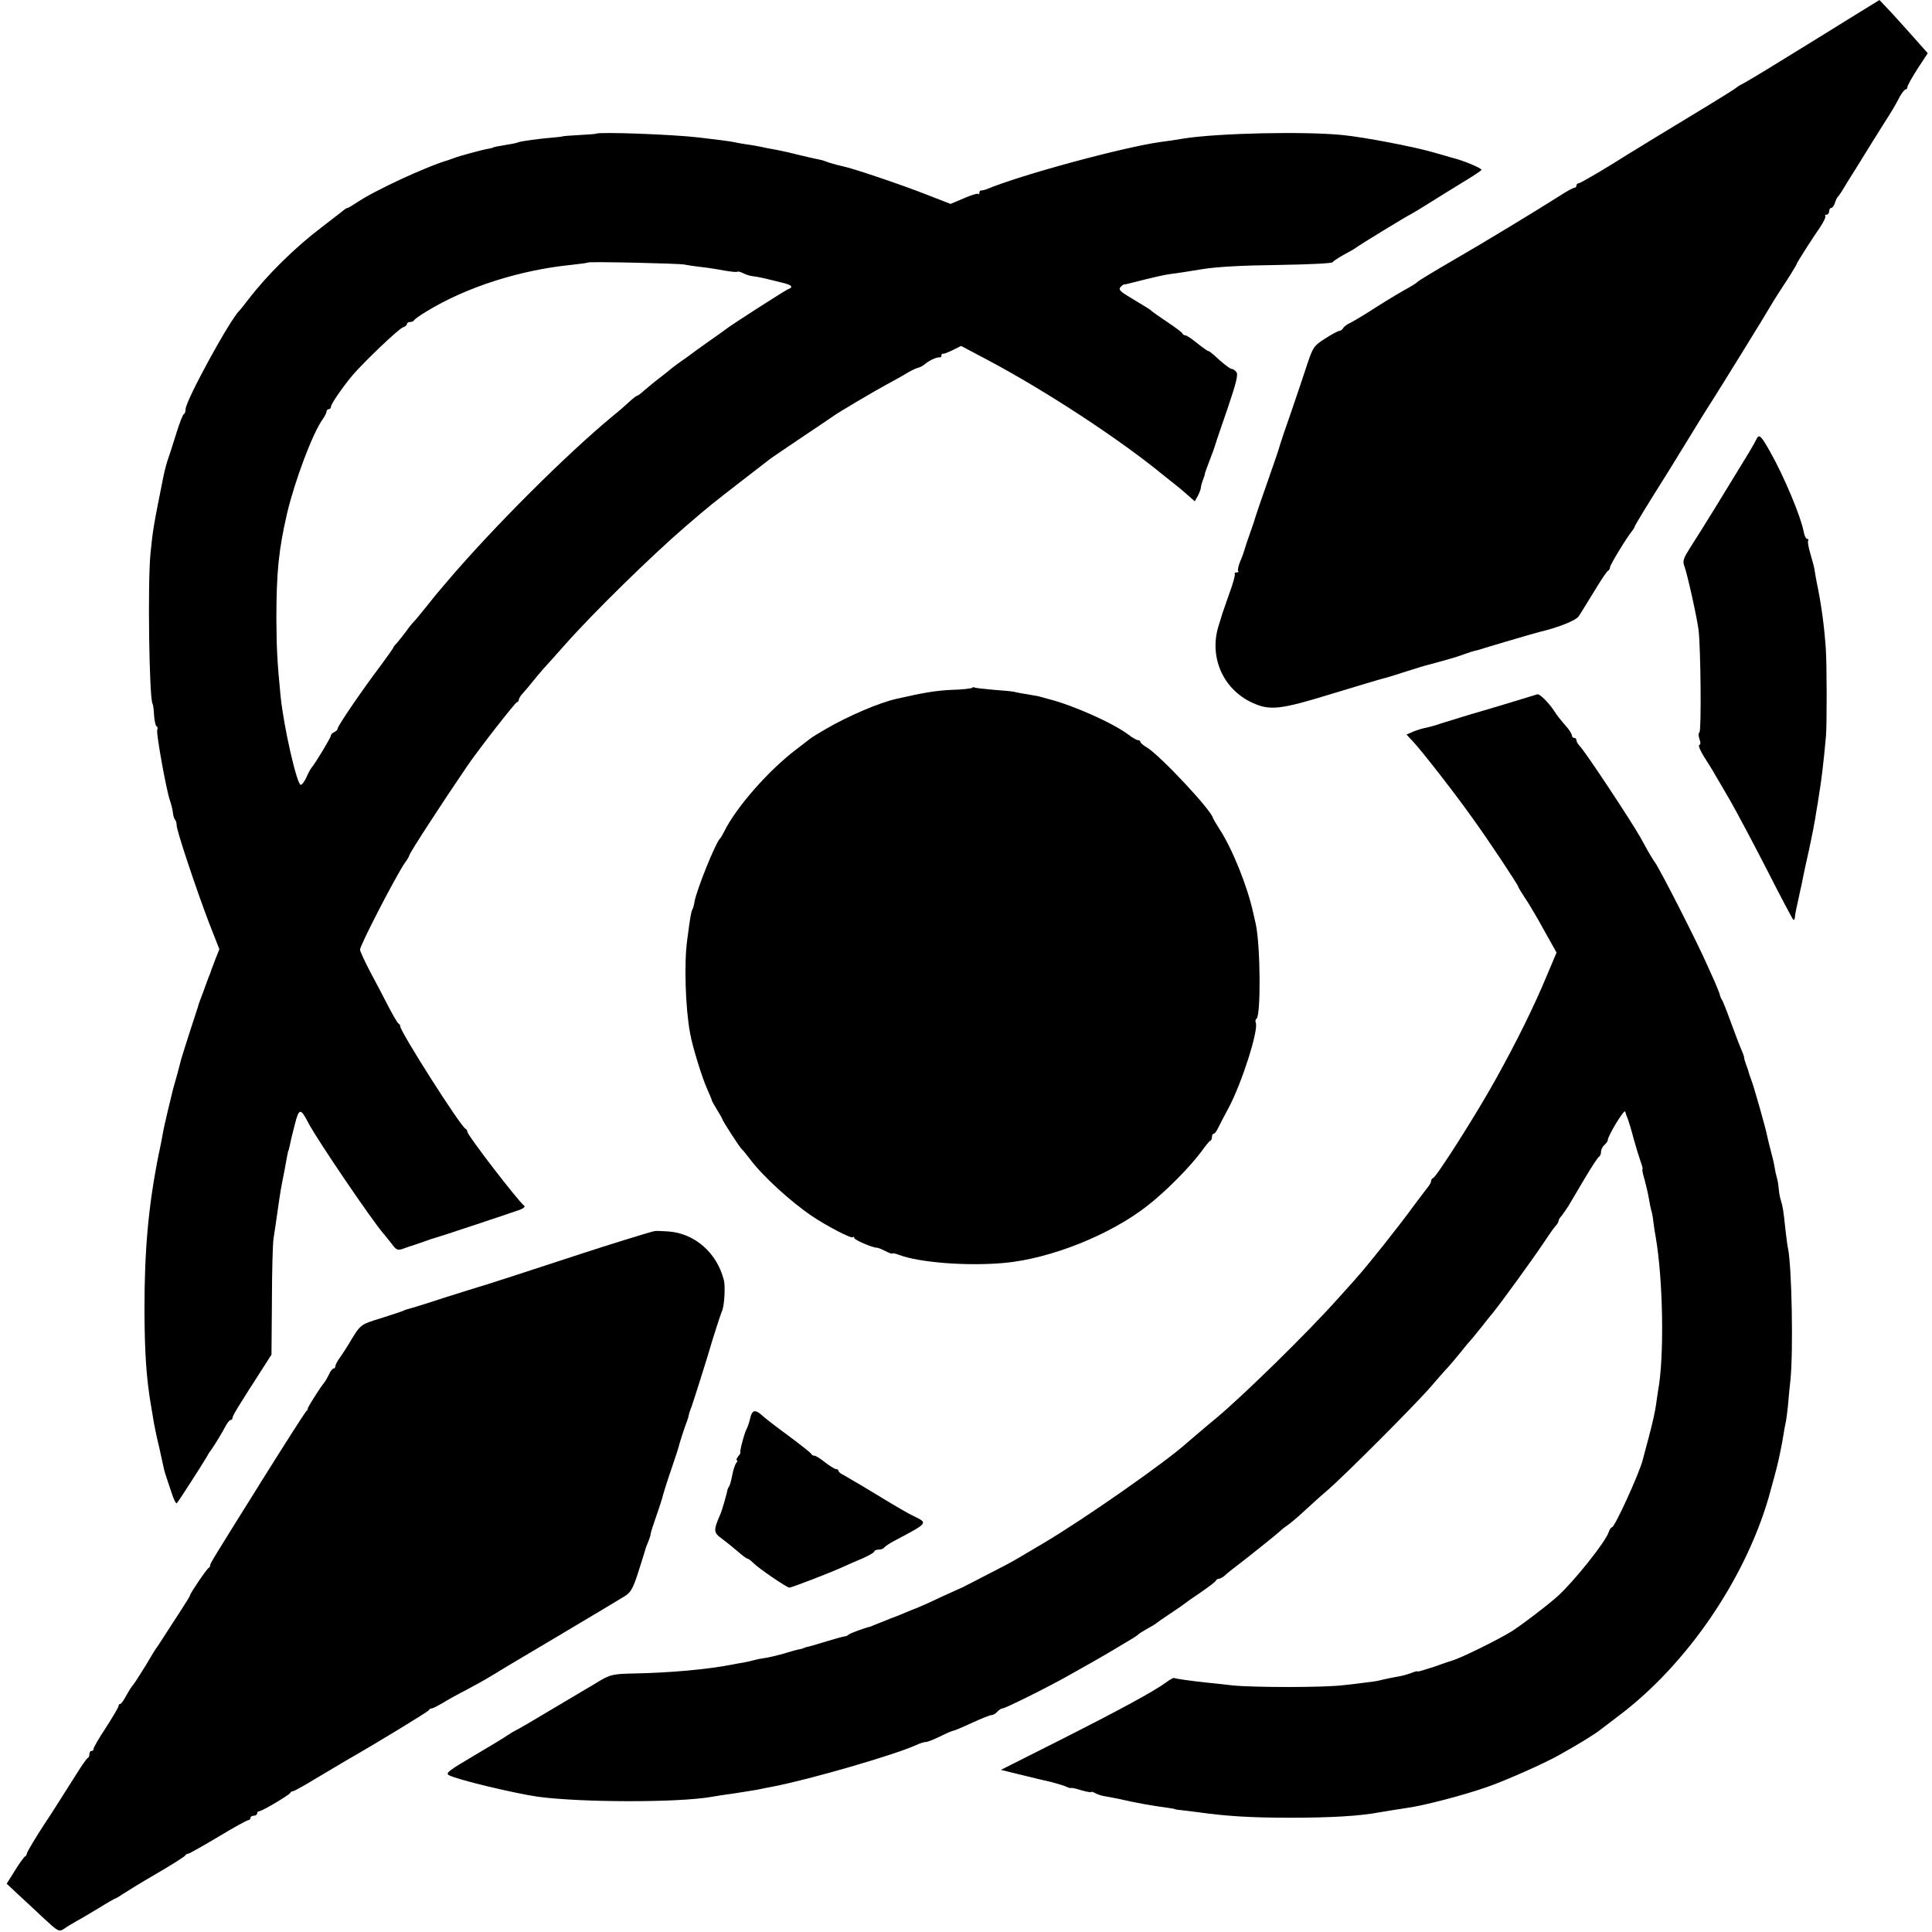 <?xml version="1.0" standalone="no"?>
<!DOCTYPE svg PUBLIC "-//W3C//DTD SVG 20010904//EN"
 "http://www.w3.org/TR/2001/REC-SVG-20010904/DTD/svg10.dtd">
<svg version="1.0" xmlns="http://www.w3.org/2000/svg"
 width="864pt" height="864pt" viewBox="0 0 864 864"
 preserveAspectRatio="xMidYMid meet">
<g transform="translate(0,864) scale(0.1,-0.1)"
fill="#000000" stroke="none">
<path d="M8280 8563 c-69 -43 -169 -105 -223 -138 -54 -33 -109 -67 -122 -75
-41 -26 -140 -85 -150 -89 -5 -2 -14 -8 -20 -13 -5 -5 -66 -43 -135 -85 -159
-96 -331 -201 -350 -213 -89 -57 -213 -130 -221 -130 -5 0 -9 -4 -9 -10 0 -5
-4 -10 -10 -10 -5 0 -33 -15 -62 -34 -117 -74 -331 -204 -478 -289 -85 -49
-157 -93 -160 -97 -3 -4 -23 -17 -45 -29 -22 -12 -83 -48 -135 -81 -52 -34
-106 -66 -120 -73 -14 -6 -29 -17 -33 -24 -4 -7 -12 -13 -18 -13 -5 0 -34 -15
-63 -34 -50 -32 -54 -38 -79 -112 -14 -44 -47 -140 -72 -214 -26 -74 -49 -142
-51 -150 -1 -8 -26 -80 -54 -160 -28 -80 -53 -152 -55 -160 -2 -8 -13 -42 -25
-75 -12 -33 -23 -67 -25 -75 -2 -8 -10 -31 -19 -51 -8 -20 -12 -39 -9 -43 4
-3 0 -6 -7 -6 -7 0 -11 -3 -8 -6 3 -3 -7 -42 -24 -87 -16 -45 -30 -86 -32 -92
-1 -5 -8 -26 -14 -46 -48 -141 14 -289 147 -351 80 -37 125 -32 356 39 116 35
218 66 228 68 10 2 57 16 105 32 48 15 89 28 92 28 9 2 95 26 105 29 6 2 13 4
17 5 4 1 26 8 48 16 22 8 41 14 43 14 1 0 9 2 17 4 29 10 265 79 275 81 85 20
164 52 175 70 8 11 38 62 69 111 30 50 58 92 63 93 4 2 8 9 8 15 0 11 77 137
100 164 5 7 10 14 10 17 0 5 60 103 125 206 12 19 60 96 105 170 45 74 97 158
115 185 45 71 246 396 259 420 6 11 23 38 37 60 14 22 39 60 55 85 15 25 29
47 29 50 1 6 69 113 106 166 15 23 25 44 22 48 -3 3 -1 6 5 6 7 0 12 7 12 15
0 8 4 15 9 15 5 0 13 10 17 23 4 12 9 24 13 27 3 3 11 14 18 25 6 11 37 61 68
110 31 50 61 99 68 110 7 11 28 44 47 75 42 66 54 85 76 128 10 17 21 32 26
32 4 0 8 5 8 11 0 6 20 42 45 81 l46 70 -54 61 c-30 34 -79 88 -108 120 l-54
57 -125 -77z"/>
<path d="M2666 8042 c-2 -1 -36 -4 -77 -6 -41 -2 -74 -5 -74 -6 0 -1 -18 -3
-40 -5 -55 -4 -149 -17 -156 -21 -4 -2 -24 -7 -45 -10 -48 -8 -69 -12 -69 -14
0 -1 -9 -3 -20 -5 -26 -4 -136 -34 -155 -42 -8 -3 -19 -7 -25 -9 -97 -28 -330
-136 -408 -189 -21 -14 -40 -25 -43 -25 -3 0 -10 -4 -17 -10 -7 -5 -52 -41
-102 -79 -118 -90 -239 -209 -325 -321 -19 -25 -37 -47 -40 -50 -42 -40 -240
-402 -240 -440 0 -10 -3 -20 -8 -22 -4 -1 -18 -37 -31 -78 -13 -41 -29 -93
-37 -115 -8 -22 -18 -60 -23 -85 -45 -225 -47 -235 -58 -345 -13 -128 -6 -643
9 -672 3 -4 6 -28 7 -53 2 -25 7 -46 11 -48 5 -2 6 -10 3 -17 -5 -15 41 -270
57 -315 5 -14 11 -37 13 -52 1 -15 6 -30 10 -34 4 -4 7 -15 7 -25 0 -24 89
-290 144 -434 l47 -120 -18 -45 c-9 -25 -18 -47 -19 -50 0 -3 -6 -18 -13 -35
-6 -16 -15 -41 -20 -55 -5 -14 -13 -34 -17 -45 -4 -11 -8 -22 -8 -25 -1 -3
-19 -58 -40 -123 -21 -65 -39 -123 -40 -130 -2 -7 -8 -32 -15 -57 -7 -25 -15
-52 -17 -60 -2 -8 -12 -51 -23 -95 -10 -44 -22 -93 -24 -110 -3 -16 -10 -55
-17 -85 -47 -235 -64 -429 -64 -700 1 -191 8 -302 30 -430 2 -14 7 -41 10 -60
3 -19 14 -75 26 -123 11 -49 21 -94 22 -100 2 -7 5 -19 8 -27 3 -8 14 -41 24
-72 10 -32 21 -55 25 -50 7 7 108 164 133 206 6 11 14 25 19 30 17 24 53 83
66 109 8 15 18 27 23 27 4 0 8 4 8 10 0 9 23 47 133 218 l41 64 2 241 c0 133
4 258 7 277 3 19 11 71 17 115 14 98 17 115 30 179 5 28 12 62 14 76 3 14 5
25 6 25 1 0 3 10 6 23 2 12 12 54 22 92 19 75 26 76 60 10 38 -74 287 -440
337 -497 5 -6 21 -25 34 -42 25 -34 29 -35 63 -22 13 5 26 9 30 10 4 1 27 9
50 17 24 9 48 17 53 18 17 4 348 114 380 126 16 6 25 14 19 18 -25 18 -254
315 -254 331 0 5 -4 11 -8 13 -21 8 -292 434 -292 458 0 5 -3 10 -7 12 -5 2
-24 35 -44 73 -20 39 -57 110 -83 158 -25 48 -46 93 -46 100 0 20 161 331 201
389 11 14 19 29 19 32 0 9 146 234 260 401 49 72 215 285 222 285 4 0 8 5 8
10 0 6 9 21 21 33 11 12 30 35 42 50 12 15 33 40 47 56 14 15 57 63 95 106
128 145 388 399 541 531 113 97 115 98 249 202 66 51 125 97 132 102 7 5 70
48 140 95 70 47 133 89 138 93 18 14 185 113 243 144 32 17 73 40 92 52 19 11
41 21 48 22 8 2 21 9 30 17 19 16 53 31 65 29 4 -1 7 2 7 8 0 6 3 9 8 8 4 -1
23 7 44 17 l36 18 119 -63 c262 -139 596 -358 793 -521 14 -11 38 -30 53 -42
15 -12 40 -33 54 -46 l26 -23 13 23 c7 13 13 29 14 36 0 6 4 22 9 35 5 13 9
25 9 28 0 4 6 21 38 105 4 11 8 25 10 30 1 6 26 77 54 159 39 115 48 152 39
162 -6 8 -15 14 -20 14 -9 0 -44 28 -81 63 -10 9 -21 17 -24 17 -4 0 -26 16
-50 35 -23 19 -47 35 -52 35 -6 0 -12 4 -14 8 -1 5 -32 28 -68 52 -36 24 -67
46 -70 49 -5 6 -18 14 -98 62 -42 25 -51 34 -41 45 6 7 14 13 17 12 4 0 9 1
12 2 3 1 12 3 20 5 103 26 146 36 177 40 21 2 83 12 138 21 67 11 179 17 339
19 131 2 242 7 245 12 3 5 26 20 51 34 25 13 49 27 55 32 14 11 228 142 246
150 8 4 46 27 84 51 39 25 105 65 147 91 43 26 80 50 83 55 4 7 -85 44 -133
55 -9 3 -48 14 -87 25 -83 24 -302 66 -400 76 -171 17 -550 9 -708 -15 -34 -6
-82 -13 -107 -16 -166 -23 -625 -147 -780 -212 -8 -3 -18 -5 -22 -5 -5 1 -8
-3 -8 -10 0 -6 -3 -9 -6 -5 -3 3 -32 -6 -64 -20 l-59 -25 -103 40 c-114 45
-339 121 -378 128 -14 3 -41 10 -60 16 -19 7 -37 13 -40 13 -12 2 -86 19 -97
22 -7 1 -19 5 -25 6 -14 4 -74 17 -98 21 -8 1 -28 5 -45 9 -16 3 -46 9 -65 11
-19 3 -44 7 -55 10 -20 4 -80 12 -159 21 -117 14 -451 26 -460 17z m394 -585
c14 -3 48 -8 75 -11 28 -3 74 -10 104 -16 30 -5 56 -8 59 -5 3 2 14 -1 26 -7
11 -6 30 -12 41 -13 11 -1 34 -5 50 -9 17 -4 51 -12 78 -19 49 -11 58 -21 30
-31 -14 -6 -250 -157 -278 -179 -5 -4 -41 -30 -80 -57 -38 -27 -74 -53 -80
-58 -5 -4 -26 -19 -45 -32 -19 -14 -37 -27 -40 -30 -3 -3 -25 -21 -50 -40 -25
-19 -56 -45 -70 -57 -14 -13 -28 -23 -31 -23 -3 0 -19 -12 -35 -27 -17 -16
-49 -44 -73 -63 -205 -169 -536 -499 -741 -740 -47 -55 -57 -67 -95 -115 -22
-27 -46 -57 -55 -66 -8 -8 -24 -28 -35 -44 -11 -15 -28 -36 -37 -47 -10 -10
-18 -20 -18 -22 0 -3 -26 -40 -58 -83 -86 -114 -192 -270 -192 -281 0 -6 -7
-12 -15 -16 -8 -3 -15 -10 -15 -15 0 -9 -68 -122 -88 -146 -4 -5 -15 -25 -22
-42 -8 -18 -20 -33 -25 -33 -17 0 -76 258 -90 395 -15 154 -18 207 -19 345 0
210 10 310 48 475 35 147 113 354 157 417 10 14 19 31 19 37 0 6 5 11 10 11 6
0 10 5 10 11 0 12 51 86 95 139 51 60 208 210 227 216 10 3 18 10 18 15 0 5 6
9 14 9 8 0 16 4 18 8 2 4 26 22 55 39 178 109 419 186 653 209 36 4 67 8 69
10 5 5 404 -4 431 -9z"/>
<path d="M7856 6678 c-3 -7 -18 -34 -33 -59 -106 -174 -208 -341 -265 -429
-29 -46 -34 -59 -26 -80 14 -37 57 -232 64 -287 10 -84 13 -453 4 -458 -5 -3
-5 -16 0 -30 6 -15 5 -25 -1 -27 -5 -2 5 -26 22 -53 18 -28 40 -63 49 -80 10
-16 41 -70 69 -118 28 -49 101 -186 162 -305 61 -120 114 -220 118 -224 3 -4
7 0 8 10 0 9 4 28 7 42 3 14 8 36 11 50 3 14 7 36 11 50 3 14 7 34 9 45 2 11
13 61 24 110 17 80 26 125 36 190 2 11 6 34 8 50 13 76 22 155 33 275 4 57 4
317 -1 390 -7 101 -20 198 -41 298 -3 15 -7 38 -9 52 -2 14 -11 47 -19 74 -8
27 -13 53 -10 58 3 4 1 8 -4 8 -6 0 -13 15 -16 33 -13 68 -87 245 -149 355
-41 73 -50 82 -61 60z"/>
<path d="M4347 5564 c-3 -3 -43 -8 -89 -9 -70 -3 -125 -12 -248 -40 -77 -17
-215 -76 -315 -134 -33 -19 -64 -38 -70 -43 -5 -4 -35 -27 -65 -50 -126 -96
-269 -260 -322 -368 -7 -14 -15 -27 -18 -30 -19 -17 -104 -227 -114 -282 -2
-15 -7 -32 -10 -36 -5 -9 -9 -29 -23 -137 -14 -102 -8 -302 13 -415 10 -59 54
-200 76 -249 11 -25 21 -48 21 -51 0 -3 11 -22 23 -42 13 -21 24 -40 24 -42 0
-7 79 -129 88 -136 4 -3 20 -23 37 -45 54 -73 182 -190 277 -254 69 -46 175
-101 182 -94 3 4 6 2 6 -3 0 -9 84 -45 103 -44 4 0 21 -7 37 -15 17 -9 30 -13
30 -11 0 3 12 1 28 -5 90 -35 304 -52 472 -37 209 19 477 126 644 258 84 66
188 172 240 242 17 24 34 45 38 46 5 2 8 10 8 18 0 8 3 14 8 14 4 0 12 10 18
23 6 12 27 53 48 92 58 107 135 348 122 381 -3 7 -2 15 3 18 20 13 18 324 -3
423 -4 15 -8 37 -11 48 -25 117 -92 285 -150 375 -16 25 -29 47 -30 50 -2 31
-237 282 -297 318 -16 9 -28 20 -28 24 0 4 -5 8 -11 8 -6 0 -25 11 -42 24 -70
53 -250 133 -362 161 -16 5 -34 9 -40 11 -5 1 -28 5 -50 9 -22 3 -47 8 -55 10
-8 3 -51 7 -95 10 -43 4 -82 8 -86 10 -3 3 -9 2 -12 -1z"/>
<path d="M6875 5535 c-25 -8 -219 -67 -300 -90 -49 -15 -108 -33 -130 -40 -22
-8 -51 -16 -65 -19 -14 -2 -40 -10 -58 -17 l-32 -14 28 -30 c39 -41 194 -240
268 -345 71 -98 204 -299 204 -306 0 -3 13 -24 28 -47 16 -23 43 -69 62 -102
18 -33 44 -79 57 -102 l24 -43 -41 -97 c-59 -143 -141 -308 -233 -473 -83
-150 -262 -432 -278 -438 -5 -2 -9 -8 -9 -13 0 -6 -5 -15 -10 -22 -6 -7 -35
-46 -66 -87 -69 -95 -213 -276 -259 -326 -5 -7 -44 -49 -85 -95 -133 -149
-419 -429 -540 -530 -44 -36 -111 -94 -129 -109 -94 -86 -462 -343 -641 -449
-58 -34 -112 -66 -120 -71 -8 -5 -35 -20 -60 -33 -25 -13 -79 -41 -120 -62
-41 -21 -77 -40 -80 -40 -3 -1 -36 -16 -75 -34 -63 -30 -111 -51 -125 -56 -3
-1 -16 -6 -30 -12 -14 -6 -47 -20 -75 -30 -27 -11 -59 -24 -70 -28 -11 -5 -22
-9 -25 -10 -27 -6 -87 -29 -95 -35 -5 -5 -13 -8 -18 -8 -4 0 -40 -10 -80 -22
-39 -12 -79 -24 -87 -25 -8 -2 -15 -4 -15 -5 0 -1 -7 -3 -16 -5 -9 -1 -42 -10
-74 -20 -32 -9 -70 -18 -86 -20 -16 -2 -36 -6 -46 -9 -10 -3 -31 -8 -48 -11
-16 -2 -39 -7 -50 -9 -113 -22 -280 -37 -445 -40 -86 -2 -100 -5 -145 -31 -27
-17 -57 -34 -67 -40 -9 -5 -81 -48 -160 -95 -78 -47 -147 -87 -153 -89 -5 -2
-21 -12 -35 -21 -14 -10 -83 -52 -153 -93 -112 -66 -126 -77 -109 -86 38 -20
288 -80 397 -96 191 -26 623 -27 775 -1 14 3 61 10 105 16 44 7 89 14 100 16
11 3 45 9 75 15 160 31 538 140 637 185 17 8 37 14 45 14 7 0 36 12 63 25 28
14 54 25 58 25 4 0 42 16 83 35 41 19 81 35 88 35 7 0 19 7 26 15 7 8 18 15
24 15 11 0 203 95 291 145 65 36 172 97 193 110 9 6 40 23 67 40 28 16 52 32
55 35 3 4 21 15 40 26 19 10 37 21 40 24 3 3 32 23 65 45 33 22 62 42 65 45 3
3 34 25 70 49 36 25 67 48 68 53 2 4 8 8 14 8 5 0 15 6 23 12 7 7 24 21 37 31
52 39 202 159 213 170 7 7 22 19 34 27 12 8 44 35 71 60 27 25 74 68 106 95
80 69 397 387 464 465 30 35 64 74 75 85 11 12 38 44 60 71 21 27 42 51 45 54
3 3 23 28 45 55 22 28 43 55 48 60 38 46 182 245 222 305 27 41 55 81 62 88 7
7 13 17 13 22 0 5 6 15 13 22 6 8 20 27 30 43 10 17 43 73 74 125 31 52 60 97
65 98 4 2 8 12 8 22 0 9 7 23 15 30 8 7 15 16 15 21 0 19 74 141 78 128 2 -8
7 -23 12 -34 4 -11 16 -49 25 -85 10 -36 24 -82 31 -102 8 -21 12 -38 9 -38
-2 0 2 -21 10 -47 7 -27 16 -64 19 -84 3 -20 8 -42 10 -50 3 -8 8 -32 10 -54
3 -22 7 -51 10 -65 34 -194 39 -541 11 -689 -1 -9 -6 -37 -9 -62 -3 -25 -17
-88 -31 -140 -14 -52 -27 -101 -29 -109 -15 -59 -125 -300 -137 -300 -4 0 -11
-10 -15 -22 -14 -44 -159 -225 -230 -288 -52 -46 -158 -126 -203 -155 -65 -40
-228 -120 -266 -131 -5 -1 -43 -14 -82 -28 -40 -13 -73 -23 -73 -21 0 3 -12 0
-27 -6 -16 -6 -39 -13 -53 -15 -23 -4 -63 -12 -100 -21 -8 -2 -31 -5 -50 -7
-19 -3 -64 -8 -100 -12 -84 -11 -403 -11 -500 -1 -41 5 -91 10 -110 12 -77 8
-145 18 -149 21 -2 2 -18 -6 -35 -19 -56 -41 -207 -123 -476 -259 l-264 -133
94 -23 c52 -13 111 -27 130 -31 19 -5 47 -13 63 -19 15 -7 27 -10 27 -8 0 2
20 -2 45 -10 25 -7 45 -11 45 -8 0 3 9 0 20 -6 10 -6 32 -12 47 -14 15 -3 39
-7 53 -10 87 -20 151 -31 225 -41 17 -2 30 -5 30 -6 0 -1 16 -3 35 -5 19 -2
49 -6 65 -8 128 -18 237 -25 415 -25 186 0 314 8 398 24 30 5 102 17 125 20
73 10 251 56 359 94 81 28 254 105 318 141 83 46 163 95 185 113 6 4 45 35 88
67 301 228 560 606 667 975 19 68 39 142 44 167 3 12 7 34 10 48 3 13 8 40 11
60 3 20 8 47 11 60 3 14 7 48 10 75 2 28 7 79 11 115 13 129 6 505 -11 587 -3
12 -7 48 -11 80 -10 96 -13 110 -21 135 -4 12 -8 34 -9 48 -1 14 -4 36 -8 50
-4 14 -9 36 -11 50 -2 14 -9 45 -16 70 -7 25 -14 56 -17 69 -6 33 -59 220 -71
251 -5 14 -11 30 -12 35 -1 6 -6 20 -11 33 -5 13 -9 27 -9 32 0 5 -7 24 -15
42 -8 18 -29 74 -47 123 -18 50 -35 92 -38 95 -3 3 -6 11 -8 18 -1 7 -12 34
-23 60 -12 26 -28 63 -37 82 -40 92 -210 426 -232 455 -5 6 -18 28 -31 50 -12
22 -27 49 -33 60 -45 79 -248 386 -271 408 -8 9 -15 20 -15 26 0 6 -4 11 -10
11 -5 0 -10 4 -10 10 0 5 -8 19 -17 31 -40 47 -49 58 -63 80 -26 39 -65 77
-75 74z"/>
<path d="M2925 3134 c-30 -7 -207 -62 -320 -99 -225 -74 -450 -147 -460 -149
-5 -1 -77 -24 -160 -50 -82 -27 -154 -49 -160 -50 -5 -1 -14 -4 -20 -7 -5 -3
-51 -18 -101 -34 -94 -29 -91 -26 -144 -115 -8 -14 -25 -39 -37 -57 -13 -17
-23 -36 -23 -42 0 -6 -4 -11 -8 -11 -5 0 -14 -11 -20 -25 -7 -14 -16 -31 -22
-38 -20 -24 -78 -117 -74 -117 3 0 -1 -6 -8 -13 -7 -8 -89 -136 -183 -286
-236 -378 -245 -392 -245 -401 0 -5 -3 -10 -7 -12 -8 -3 -83 -114 -83 -122 0
-3 -17 -31 -38 -63 -21 -32 -52 -80 -70 -108 -17 -27 -35 -54 -39 -60 -5 -5
-28 -43 -52 -84 -25 -40 -49 -78 -55 -85 -6 -6 -20 -28 -31 -48 -11 -21 -23
-38 -27 -38 -5 0 -8 -4 -8 -10 0 -5 -26 -49 -57 -97 -32 -48 -56 -91 -55 -95
1 -5 -3 -8 -8 -8 -6 0 -10 -6 -10 -14 0 -8 -3 -16 -8 -18 -4 -2 -27 -34 -51
-73 -97 -153 -121 -191 -131 -205 -44 -67 -90 -142 -90 -150 0 -4 -4 -10 -8
-12 -4 -2 -25 -30 -45 -63 l-37 -59 49 -46 c27 -25 79 -73 116 -108 65 -60 68
-62 91 -48 12 9 38 24 57 35 19 10 65 38 102 60 37 23 69 41 71 41 3 0 17 9
32 19 15 10 83 52 152 92 69 40 127 77 128 81 2 4 8 8 13 8 5 0 65 34 134 75
68 41 129 75 135 75 5 0 10 5 10 10 0 6 7 10 15 10 8 0 15 5 15 10 0 6 4 10 9
10 13 0 135 73 139 82 2 5 8 8 13 8 5 0 52 26 104 58 52 31 110 65 128 76 130
74 373 222 375 228 2 5 8 8 13 8 5 0 26 11 47 23 20 13 71 41 112 62 41 22 86
47 100 56 14 9 149 90 300 179 151 90 289 172 306 183 26 17 36 36 60 111 16
50 29 93 30 96 0 3 6 18 12 33 7 16 12 33 12 38 0 5 12 42 26 82 14 39 27 81
29 91 3 11 19 63 37 115 18 53 33 98 33 101 1 7 25 82 32 100 3 8 8 21 10 28
1 6 5 18 6 25 2 6 7 19 10 27 5 12 78 244 82 260 7 26 49 157 53 165 11 18 17
111 9 141 -31 122 -131 209 -249 217 -29 2 -57 3 -63 1z"/>
<path d="M3355 2298 c-4 -18 -11 -39 -16 -48 -10 -18 -33 -105 -28 -106 2 0
-2 -8 -10 -17 -7 -10 -10 -17 -6 -17 4 0 3 -6 -2 -12 -6 -7 -14 -31 -18 -53
-4 -22 -10 -44 -13 -50 -4 -5 -7 -12 -8 -15 -3 -18 -26 -99 -34 -115 -30 -69
-29 -79 7 -105 19 -14 51 -40 71 -57 20 -18 40 -33 44 -33 4 0 15 -8 25 -18
24 -25 152 -112 163 -112 10 0 197 72 245 95 17 8 54 24 83 36 28 13 52 26 52
31 0 4 9 8 19 8 11 0 22 4 25 9 3 5 23 18 43 29 155 82 153 80 93 110 -31 15
-58 30 -193 112 -59 36 -117 69 -127 75 -11 5 -20 13 -20 17 0 5 -5 8 -11 8
-6 0 -28 14 -49 30 -21 17 -42 30 -48 30 -6 0 -12 3 -14 8 -1 4 -48 41 -103
82 -55 40 -109 82 -119 92 -29 26 -43 22 -51 -14z"/>
</g>
</svg>
